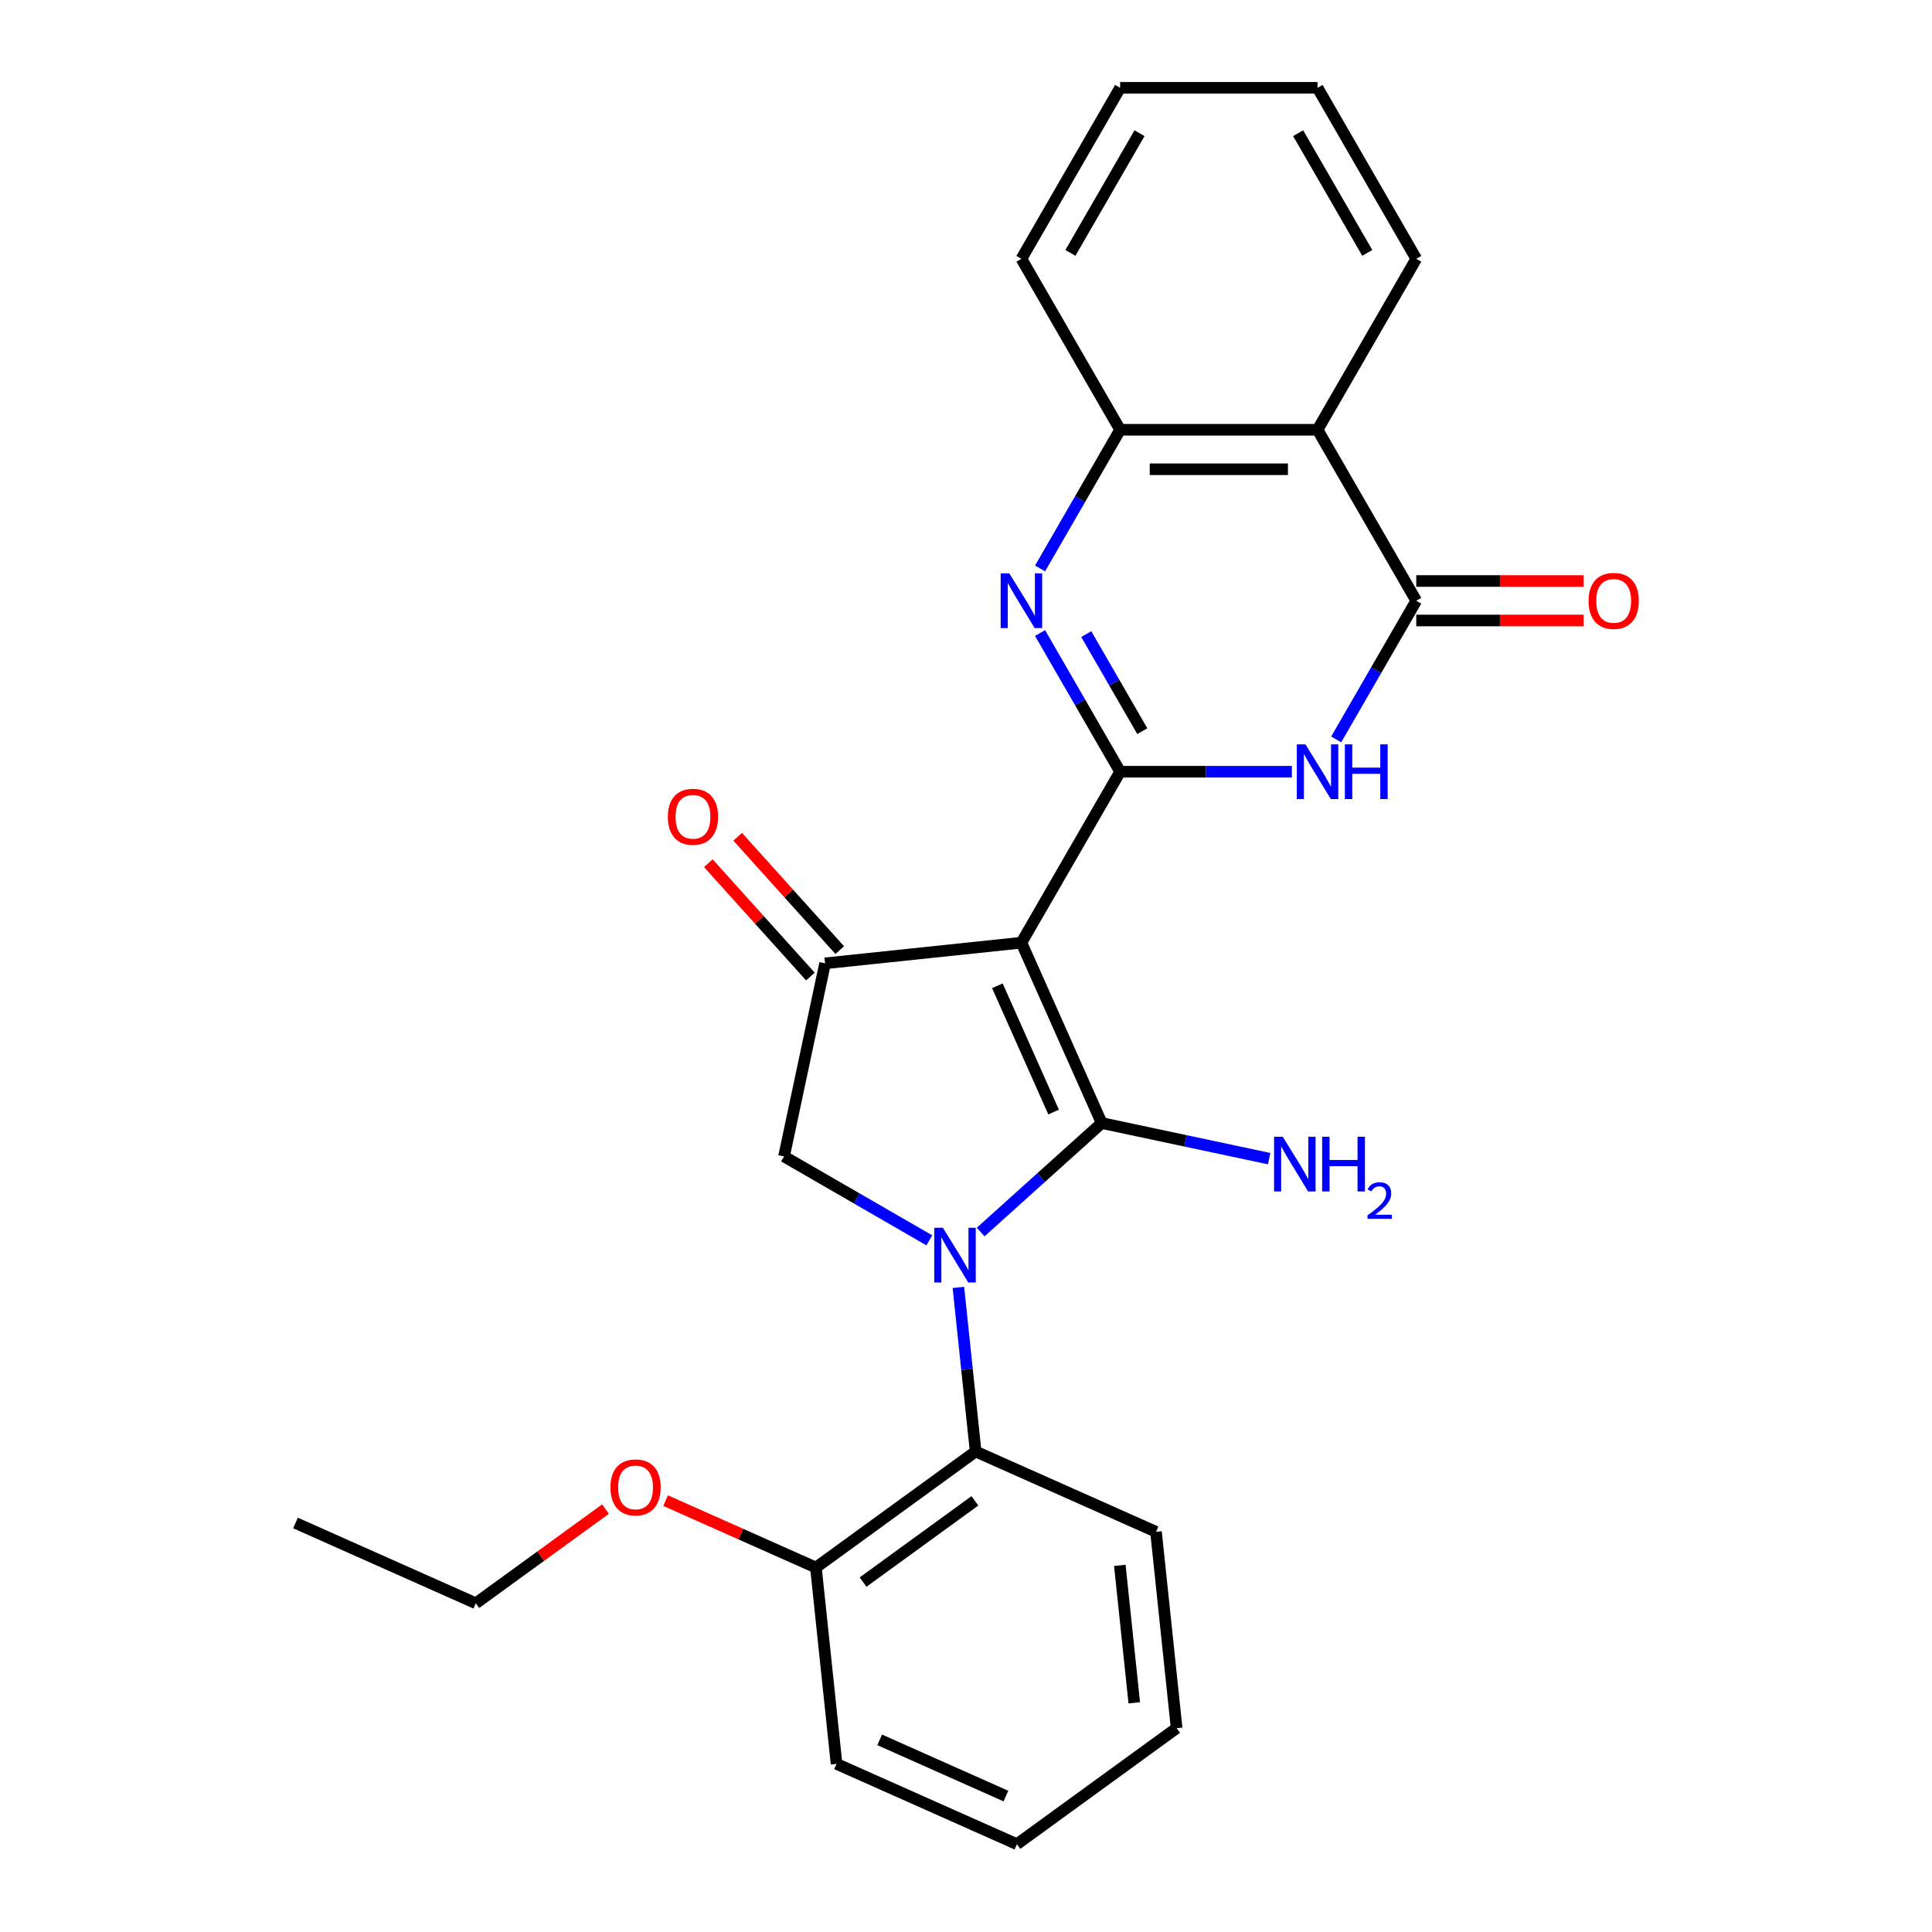 <?xml version='1.0' encoding='iso-8859-1'?>
<svg version='1.1' baseProfile='full'
              xmlns='http://www.w3.org/2000/svg'
                      xmlns:rdkit='http://www.rdkit.org/xml'
                      xmlns:xlink='http://www.w3.org/1999/xlink'
                  xml:space='preserve'
width='1000px' height='1000px' viewBox='0 0 1000 1000'>
<!-- END OF HEADER -->
<rect style='opacity:1.0;fill:#FFFFFF;stroke:none' width='1000' height='1000' x='0' y='0'> </rect>
<path class='bond-0' d='M 570.244,581.288 L 528.681,487.936' style='fill:none;fill-rule:evenodd;stroke:#000000;stroke-width:6px;stroke-linecap:butt;stroke-linejoin:miter;stroke-opacity:1' />
<path class='bond-0' d='M 545.34,575.598 L 516.245,510.252' style='fill:none;fill-rule:evenodd;stroke:#000000;stroke-width:6px;stroke-linecap:butt;stroke-linejoin:miter;stroke-opacity:1' />
<path class='bond-1' d='M 570.244,581.288 L 538.922,609.491' style='fill:none;fill-rule:evenodd;stroke:#000000;stroke-width:6px;stroke-linecap:butt;stroke-linejoin:miter;stroke-opacity:1' />
<path class='bond-1' d='M 538.922,609.491 L 507.6,637.694' style='fill:none;fill-rule:evenodd;stroke:#0000FF;stroke-width:6px;stroke-linecap:butt;stroke-linejoin:miter;stroke-opacity:1' />
<path class='bond-11' d='M 570.244,581.288 L 613.574,590.498' style='fill:none;fill-rule:evenodd;stroke:#000000;stroke-width:6px;stroke-linecap:butt;stroke-linejoin:miter;stroke-opacity:1' />
<path class='bond-11' d='M 613.574,590.498 L 656.903,599.708' style='fill:none;fill-rule:evenodd;stroke:#0000FF;stroke-width:6px;stroke-linecap:butt;stroke-linejoin:miter;stroke-opacity:1' />
<path class='bond-2' d='M 528.681,487.936 L 579.775,399.44' style='fill:none;fill-rule:evenodd;stroke:#000000;stroke-width:6px;stroke-linecap:butt;stroke-linejoin:miter;stroke-opacity:1' />
<path class='bond-6' d='M 528.681,487.936 L 427.054,498.618' style='fill:none;fill-rule:evenodd;stroke:#000000;stroke-width:6px;stroke-linecap:butt;stroke-linejoin:miter;stroke-opacity:1' />
<path class='bond-8' d='M 481.01,641.989 L 443.409,620.28' style='fill:none;fill-rule:evenodd;stroke:#0000FF;stroke-width:6px;stroke-linecap:butt;stroke-linejoin:miter;stroke-opacity:1' />
<path class='bond-8' d='M 443.409,620.28 L 405.809,598.571' style='fill:none;fill-rule:evenodd;stroke:#000000;stroke-width:6px;stroke-linecap:butt;stroke-linejoin:miter;stroke-opacity:1' />
<path class='bond-10' d='M 496.062,666.379 L 500.524,708.835' style='fill:none;fill-rule:evenodd;stroke:#0000FF;stroke-width:6px;stroke-linecap:butt;stroke-linejoin:miter;stroke-opacity:1' />
<path class='bond-10' d='M 500.524,708.835 L 504.986,751.292' style='fill:none;fill-rule:evenodd;stroke:#000000;stroke-width:6px;stroke-linecap:butt;stroke-linejoin:miter;stroke-opacity:1' />
<path class='bond-3' d='M 579.775,399.44 L 624.221,399.44' style='fill:none;fill-rule:evenodd;stroke:#000000;stroke-width:6px;stroke-linecap:butt;stroke-linejoin:miter;stroke-opacity:1' />
<path class='bond-3' d='M 624.221,399.44 L 668.667,399.44' style='fill:none;fill-rule:evenodd;stroke:#0000FF;stroke-width:6px;stroke-linecap:butt;stroke-linejoin:miter;stroke-opacity:1' />
<path class='bond-4' d='M 579.775,399.44 L 559.053,363.549' style='fill:none;fill-rule:evenodd;stroke:#000000;stroke-width:6px;stroke-linecap:butt;stroke-linejoin:miter;stroke-opacity:1' />
<path class='bond-4' d='M 559.053,363.549 L 538.332,327.658' style='fill:none;fill-rule:evenodd;stroke:#0000FF;stroke-width:6px;stroke-linecap:butt;stroke-linejoin:miter;stroke-opacity:1' />
<path class='bond-4' d='M 591.258,378.454 L 576.752,353.33' style='fill:none;fill-rule:evenodd;stroke:#000000;stroke-width:6px;stroke-linecap:butt;stroke-linejoin:miter;stroke-opacity:1' />
<path class='bond-4' d='M 576.752,353.33 L 562.247,328.207' style='fill:none;fill-rule:evenodd;stroke:#0000FF;stroke-width:6px;stroke-linecap:butt;stroke-linejoin:miter;stroke-opacity:1' />
<path class='bond-5' d='M 691.612,382.725 L 712.333,346.834' style='fill:none;fill-rule:evenodd;stroke:#0000FF;stroke-width:6px;stroke-linecap:butt;stroke-linejoin:miter;stroke-opacity:1' />
<path class='bond-5' d='M 712.333,346.834 L 733.055,310.943' style='fill:none;fill-rule:evenodd;stroke:#000000;stroke-width:6px;stroke-linecap:butt;stroke-linejoin:miter;stroke-opacity:1' />
<path class='bond-9' d='M 538.332,294.229 L 559.053,258.338' style='fill:none;fill-rule:evenodd;stroke:#0000FF;stroke-width:6px;stroke-linecap:butt;stroke-linejoin:miter;stroke-opacity:1' />
<path class='bond-9' d='M 559.053,258.338 L 579.775,222.447' style='fill:none;fill-rule:evenodd;stroke:#000000;stroke-width:6px;stroke-linecap:butt;stroke-linejoin:miter;stroke-opacity:1' />
<path class='bond-12' d='M 733.055,321.162 L 776.371,321.162' style='fill:none;fill-rule:evenodd;stroke:#000000;stroke-width:6px;stroke-linecap:butt;stroke-linejoin:miter;stroke-opacity:1' />
<path class='bond-12' d='M 776.371,321.162 L 819.687,321.162' style='fill:none;fill-rule:evenodd;stroke:#FF0000;stroke-width:6px;stroke-linecap:butt;stroke-linejoin:miter;stroke-opacity:1' />
<path class='bond-12' d='M 733.055,300.725 L 776.371,300.725' style='fill:none;fill-rule:evenodd;stroke:#000000;stroke-width:6px;stroke-linecap:butt;stroke-linejoin:miter;stroke-opacity:1' />
<path class='bond-12' d='M 776.371,300.725 L 819.687,300.725' style='fill:none;fill-rule:evenodd;stroke:#FF0000;stroke-width:6px;stroke-linecap:butt;stroke-linejoin:miter;stroke-opacity:1' />
<path class='bond-28' d='M 733.055,310.943 L 681.961,222.447' style='fill:none;fill-rule:evenodd;stroke:#000000;stroke-width:6px;stroke-linecap:butt;stroke-linejoin:miter;stroke-opacity:1' />
<path class='bond-13' d='M 434.648,491.78 L 408.238,462.448' style='fill:none;fill-rule:evenodd;stroke:#000000;stroke-width:6px;stroke-linecap:butt;stroke-linejoin:miter;stroke-opacity:1' />
<path class='bond-13' d='M 408.238,462.448 L 381.827,433.116' style='fill:none;fill-rule:evenodd;stroke:#FF0000;stroke-width:6px;stroke-linecap:butt;stroke-linejoin:miter;stroke-opacity:1' />
<path class='bond-13' d='M 419.46,505.455 L 393.05,476.123' style='fill:none;fill-rule:evenodd;stroke:#000000;stroke-width:6px;stroke-linecap:butt;stroke-linejoin:miter;stroke-opacity:1' />
<path class='bond-13' d='M 393.05,476.123 L 366.639,446.791' style='fill:none;fill-rule:evenodd;stroke:#FF0000;stroke-width:6px;stroke-linecap:butt;stroke-linejoin:miter;stroke-opacity:1' />
<path class='bond-26' d='M 427.054,498.618 L 405.809,598.571' style='fill:none;fill-rule:evenodd;stroke:#000000;stroke-width:6px;stroke-linecap:butt;stroke-linejoin:miter;stroke-opacity:1' />
<path class='bond-7' d='M 681.961,222.447 L 579.775,222.447' style='fill:none;fill-rule:evenodd;stroke:#000000;stroke-width:6px;stroke-linecap:butt;stroke-linejoin:miter;stroke-opacity:1' />
<path class='bond-7' d='M 666.633,242.885 L 595.103,242.885' style='fill:none;fill-rule:evenodd;stroke:#000000;stroke-width:6px;stroke-linecap:butt;stroke-linejoin:miter;stroke-opacity:1' />
<path class='bond-15' d='M 681.961,222.447 L 733.055,133.951' style='fill:none;fill-rule:evenodd;stroke:#000000;stroke-width:6px;stroke-linecap:butt;stroke-linejoin:miter;stroke-opacity:1' />
<path class='bond-18' d='M 579.775,222.447 L 528.681,133.951' style='fill:none;fill-rule:evenodd;stroke:#000000;stroke-width:6px;stroke-linecap:butt;stroke-linejoin:miter;stroke-opacity:1' />
<path class='bond-14' d='M 504.986,751.292 L 422.316,811.355' style='fill:none;fill-rule:evenodd;stroke:#000000;stroke-width:6px;stroke-linecap:butt;stroke-linejoin:miter;stroke-opacity:1' />
<path class='bond-14' d='M 504.598,776.835 L 446.729,818.88' style='fill:none;fill-rule:evenodd;stroke:#000000;stroke-width:6px;stroke-linecap:butt;stroke-linejoin:miter;stroke-opacity:1' />
<path class='bond-17' d='M 504.986,751.292 L 598.339,792.855' style='fill:none;fill-rule:evenodd;stroke:#000000;stroke-width:6px;stroke-linecap:butt;stroke-linejoin:miter;stroke-opacity:1' />
<path class='bond-16' d='M 422.316,811.355 L 383.417,794.037' style='fill:none;fill-rule:evenodd;stroke:#000000;stroke-width:6px;stroke-linecap:butt;stroke-linejoin:miter;stroke-opacity:1' />
<path class='bond-16' d='M 383.417,794.037 L 344.518,776.718' style='fill:none;fill-rule:evenodd;stroke:#FF0000;stroke-width:6px;stroke-linecap:butt;stroke-linejoin:miter;stroke-opacity:1' />
<path class='bond-19' d='M 422.316,811.355 L 432.997,912.982' style='fill:none;fill-rule:evenodd;stroke:#000000;stroke-width:6px;stroke-linecap:butt;stroke-linejoin:miter;stroke-opacity:1' />
<path class='bond-29' d='M 733.055,133.951 L 681.961,45.455' style='fill:none;fill-rule:evenodd;stroke:#000000;stroke-width:6px;stroke-linecap:butt;stroke-linejoin:miter;stroke-opacity:1' />
<path class='bond-29' d='M 707.692,130.895 L 671.926,68.948' style='fill:none;fill-rule:evenodd;stroke:#000000;stroke-width:6px;stroke-linecap:butt;stroke-linejoin:miter;stroke-opacity:1' />
<path class='bond-20' d='M 313.409,781.093 L 279.851,805.475' style='fill:none;fill-rule:evenodd;stroke:#FF0000;stroke-width:6px;stroke-linecap:butt;stroke-linejoin:miter;stroke-opacity:1' />
<path class='bond-20' d='M 279.851,805.475 L 246.292,829.856' style='fill:none;fill-rule:evenodd;stroke:#000000;stroke-width:6px;stroke-linecap:butt;stroke-linejoin:miter;stroke-opacity:1' />
<path class='bond-22' d='M 598.339,792.855 L 609.02,894.482' style='fill:none;fill-rule:evenodd;stroke:#000000;stroke-width:6px;stroke-linecap:butt;stroke-linejoin:miter;stroke-opacity:1' />
<path class='bond-22' d='M 579.615,810.235 L 587.092,881.374' style='fill:none;fill-rule:evenodd;stroke:#000000;stroke-width:6px;stroke-linecap:butt;stroke-linejoin:miter;stroke-opacity:1' />
<path class='bond-23' d='M 528.681,133.951 L 579.775,45.455' style='fill:none;fill-rule:evenodd;stroke:#000000;stroke-width:6px;stroke-linecap:butt;stroke-linejoin:miter;stroke-opacity:1' />
<path class='bond-23' d='M 554.045,130.895 L 589.81,68.948' style='fill:none;fill-rule:evenodd;stroke:#000000;stroke-width:6px;stroke-linecap:butt;stroke-linejoin:miter;stroke-opacity:1' />
<path class='bond-27' d='M 432.997,912.982 L 526.349,954.545' style='fill:none;fill-rule:evenodd;stroke:#000000;stroke-width:6px;stroke-linecap:butt;stroke-linejoin:miter;stroke-opacity:1' />
<path class='bond-27' d='M 455.312,900.546 L 520.659,929.641' style='fill:none;fill-rule:evenodd;stroke:#000000;stroke-width:6px;stroke-linecap:butt;stroke-linejoin:miter;stroke-opacity:1' />
<path class='bond-24' d='M 246.292,829.856 L 152.94,788.293' style='fill:none;fill-rule:evenodd;stroke:#000000;stroke-width:6px;stroke-linecap:butt;stroke-linejoin:miter;stroke-opacity:1' />
<path class='bond-21' d='M 681.961,45.455 L 579.775,45.455' style='fill:none;fill-rule:evenodd;stroke:#000000;stroke-width:6px;stroke-linecap:butt;stroke-linejoin:miter;stroke-opacity:1' />
<path class='bond-25' d='M 609.02,894.482 L 526.349,954.545' style='fill:none;fill-rule:evenodd;stroke:#000000;stroke-width:6px;stroke-linecap:butt;stroke-linejoin:miter;stroke-opacity:1' />
<path  class='atom-2' d='M 488.045 635.505
L 497.325 650.505
Q 498.245 651.985, 499.725 654.665
Q 501.205 657.345, 501.285 657.505
L 501.285 635.505
L 505.045 635.505
L 505.045 663.825
L 501.165 663.825
L 491.205 647.425
Q 490.045 645.505, 488.805 643.305
Q 487.605 641.105, 487.245 640.425
L 487.245 663.825
L 483.565 663.825
L 483.565 635.505
L 488.045 635.505
' fill='#0000FF'/>
<path  class='atom-4' d='M 675.701 385.28
L 684.981 400.28
Q 685.901 401.76, 687.381 404.44
Q 688.861 407.12, 688.941 407.28
L 688.941 385.28
L 692.701 385.28
L 692.701 413.6
L 688.821 413.6
L 678.861 397.2
Q 677.701 395.28, 676.461 393.08
Q 675.261 390.88, 674.901 390.2
L 674.901 413.6
L 671.221 413.6
L 671.221 385.28
L 675.701 385.28
' fill='#0000FF'/>
<path  class='atom-4' d='M 696.101 385.28
L 699.941 385.28
L 699.941 397.32
L 714.421 397.32
L 714.421 385.28
L 718.261 385.28
L 718.261 413.6
L 714.421 413.6
L 714.421 400.52
L 699.941 400.52
L 699.941 413.6
L 696.101 413.6
L 696.101 385.28
' fill='#0000FF'/>
<path  class='atom-5' d='M 522.421 296.783
L 531.701 311.783
Q 532.621 313.263, 534.101 315.943
Q 535.581 318.623, 535.661 318.783
L 535.661 296.783
L 539.421 296.783
L 539.421 325.103
L 535.541 325.103
L 525.581 308.703
Q 524.421 306.783, 523.181 304.583
Q 521.981 302.383, 521.621 301.703
L 521.621 325.103
L 517.941 325.103
L 517.941 296.783
L 522.421 296.783
' fill='#0000FF'/>
<path  class='atom-12' d='M 663.938 588.374
L 673.218 603.374
Q 674.138 604.854, 675.618 607.534
Q 677.098 610.214, 677.178 610.374
L 677.178 588.374
L 680.938 588.374
L 680.938 616.694
L 677.058 616.694
L 667.098 600.294
Q 665.938 598.374, 664.698 596.174
Q 663.498 593.974, 663.138 593.294
L 663.138 616.694
L 659.458 616.694
L 659.458 588.374
L 663.938 588.374
' fill='#0000FF'/>
<path  class='atom-12' d='M 684.338 588.374
L 688.178 588.374
L 688.178 600.414
L 702.658 600.414
L 702.658 588.374
L 706.498 588.374
L 706.498 616.694
L 702.658 616.694
L 702.658 603.614
L 688.178 603.614
L 688.178 616.694
L 684.338 616.694
L 684.338 588.374
' fill='#0000FF'/>
<path  class='atom-12' d='M 707.871 615.701
Q 708.557 613.932, 710.194 612.955
Q 711.831 611.952, 714.101 611.952
Q 716.926 611.952, 718.51 613.483
Q 720.094 615.014, 720.094 617.733
Q 720.094 620.505, 718.035 623.093
Q 716.002 625.68, 711.778 628.742
L 720.411 628.742
L 720.411 630.854
L 707.818 630.854
L 707.818 629.085
Q 711.303 626.604, 713.362 624.756
Q 715.448 622.908, 716.451 621.245
Q 717.454 619.581, 717.454 617.865
Q 717.454 616.07, 716.557 615.067
Q 715.659 614.064, 714.101 614.064
Q 712.597 614.064, 711.593 614.671
Q 710.59 615.278, 709.877 616.625
L 707.871 615.701
' fill='#0000FF'/>
<path  class='atom-13' d='M 822.242 311.023
Q 822.242 304.223, 825.602 300.423
Q 828.962 296.623, 835.242 296.623
Q 841.522 296.623, 844.882 300.423
Q 848.242 304.223, 848.242 311.023
Q 848.242 317.903, 844.842 321.823
Q 841.442 325.703, 835.242 325.703
Q 829.002 325.703, 825.602 321.823
Q 822.242 317.943, 822.242 311.023
M 835.242 322.503
Q 839.562 322.503, 841.882 319.623
Q 844.242 316.703, 844.242 311.023
Q 844.242 305.463, 841.882 302.663
Q 839.562 299.823, 835.242 299.823
Q 830.922 299.823, 828.562 302.623
Q 826.242 305.423, 826.242 311.023
Q 826.242 316.743, 828.562 319.623
Q 830.922 322.503, 835.242 322.503
' fill='#FF0000'/>
<path  class='atom-14' d='M 345.678 422.758
Q 345.678 415.958, 349.038 412.158
Q 352.398 408.358, 358.678 408.358
Q 364.958 408.358, 368.318 412.158
Q 371.678 415.958, 371.678 422.758
Q 371.678 429.638, 368.278 433.558
Q 364.878 437.438, 358.678 437.438
Q 352.438 437.438, 349.038 433.558
Q 345.678 429.678, 345.678 422.758
M 358.678 434.238
Q 362.998 434.238, 365.318 431.358
Q 367.678 428.438, 367.678 422.758
Q 367.678 417.198, 365.318 414.398
Q 362.998 411.558, 358.678 411.558
Q 354.358 411.558, 351.998 414.358
Q 349.678 417.158, 349.678 422.758
Q 349.678 428.478, 351.998 431.358
Q 354.358 434.238, 358.678 434.238
' fill='#FF0000'/>
<path  class='atom-17' d='M 315.963 769.872
Q 315.963 763.072, 319.323 759.272
Q 322.683 755.472, 328.963 755.472
Q 335.243 755.472, 338.603 759.272
Q 341.963 763.072, 341.963 769.872
Q 341.963 776.752, 338.563 780.672
Q 335.163 784.552, 328.963 784.552
Q 322.723 784.552, 319.323 780.672
Q 315.963 776.792, 315.963 769.872
M 328.963 781.352
Q 333.283 781.352, 335.603 778.472
Q 337.963 775.552, 337.963 769.872
Q 337.963 764.312, 335.603 761.512
Q 333.283 758.672, 328.963 758.672
Q 324.643 758.672, 322.283 761.472
Q 319.963 764.272, 319.963 769.872
Q 319.963 775.592, 322.283 778.472
Q 324.643 781.352, 328.963 781.352
' fill='#FF0000'/>
</svg>
